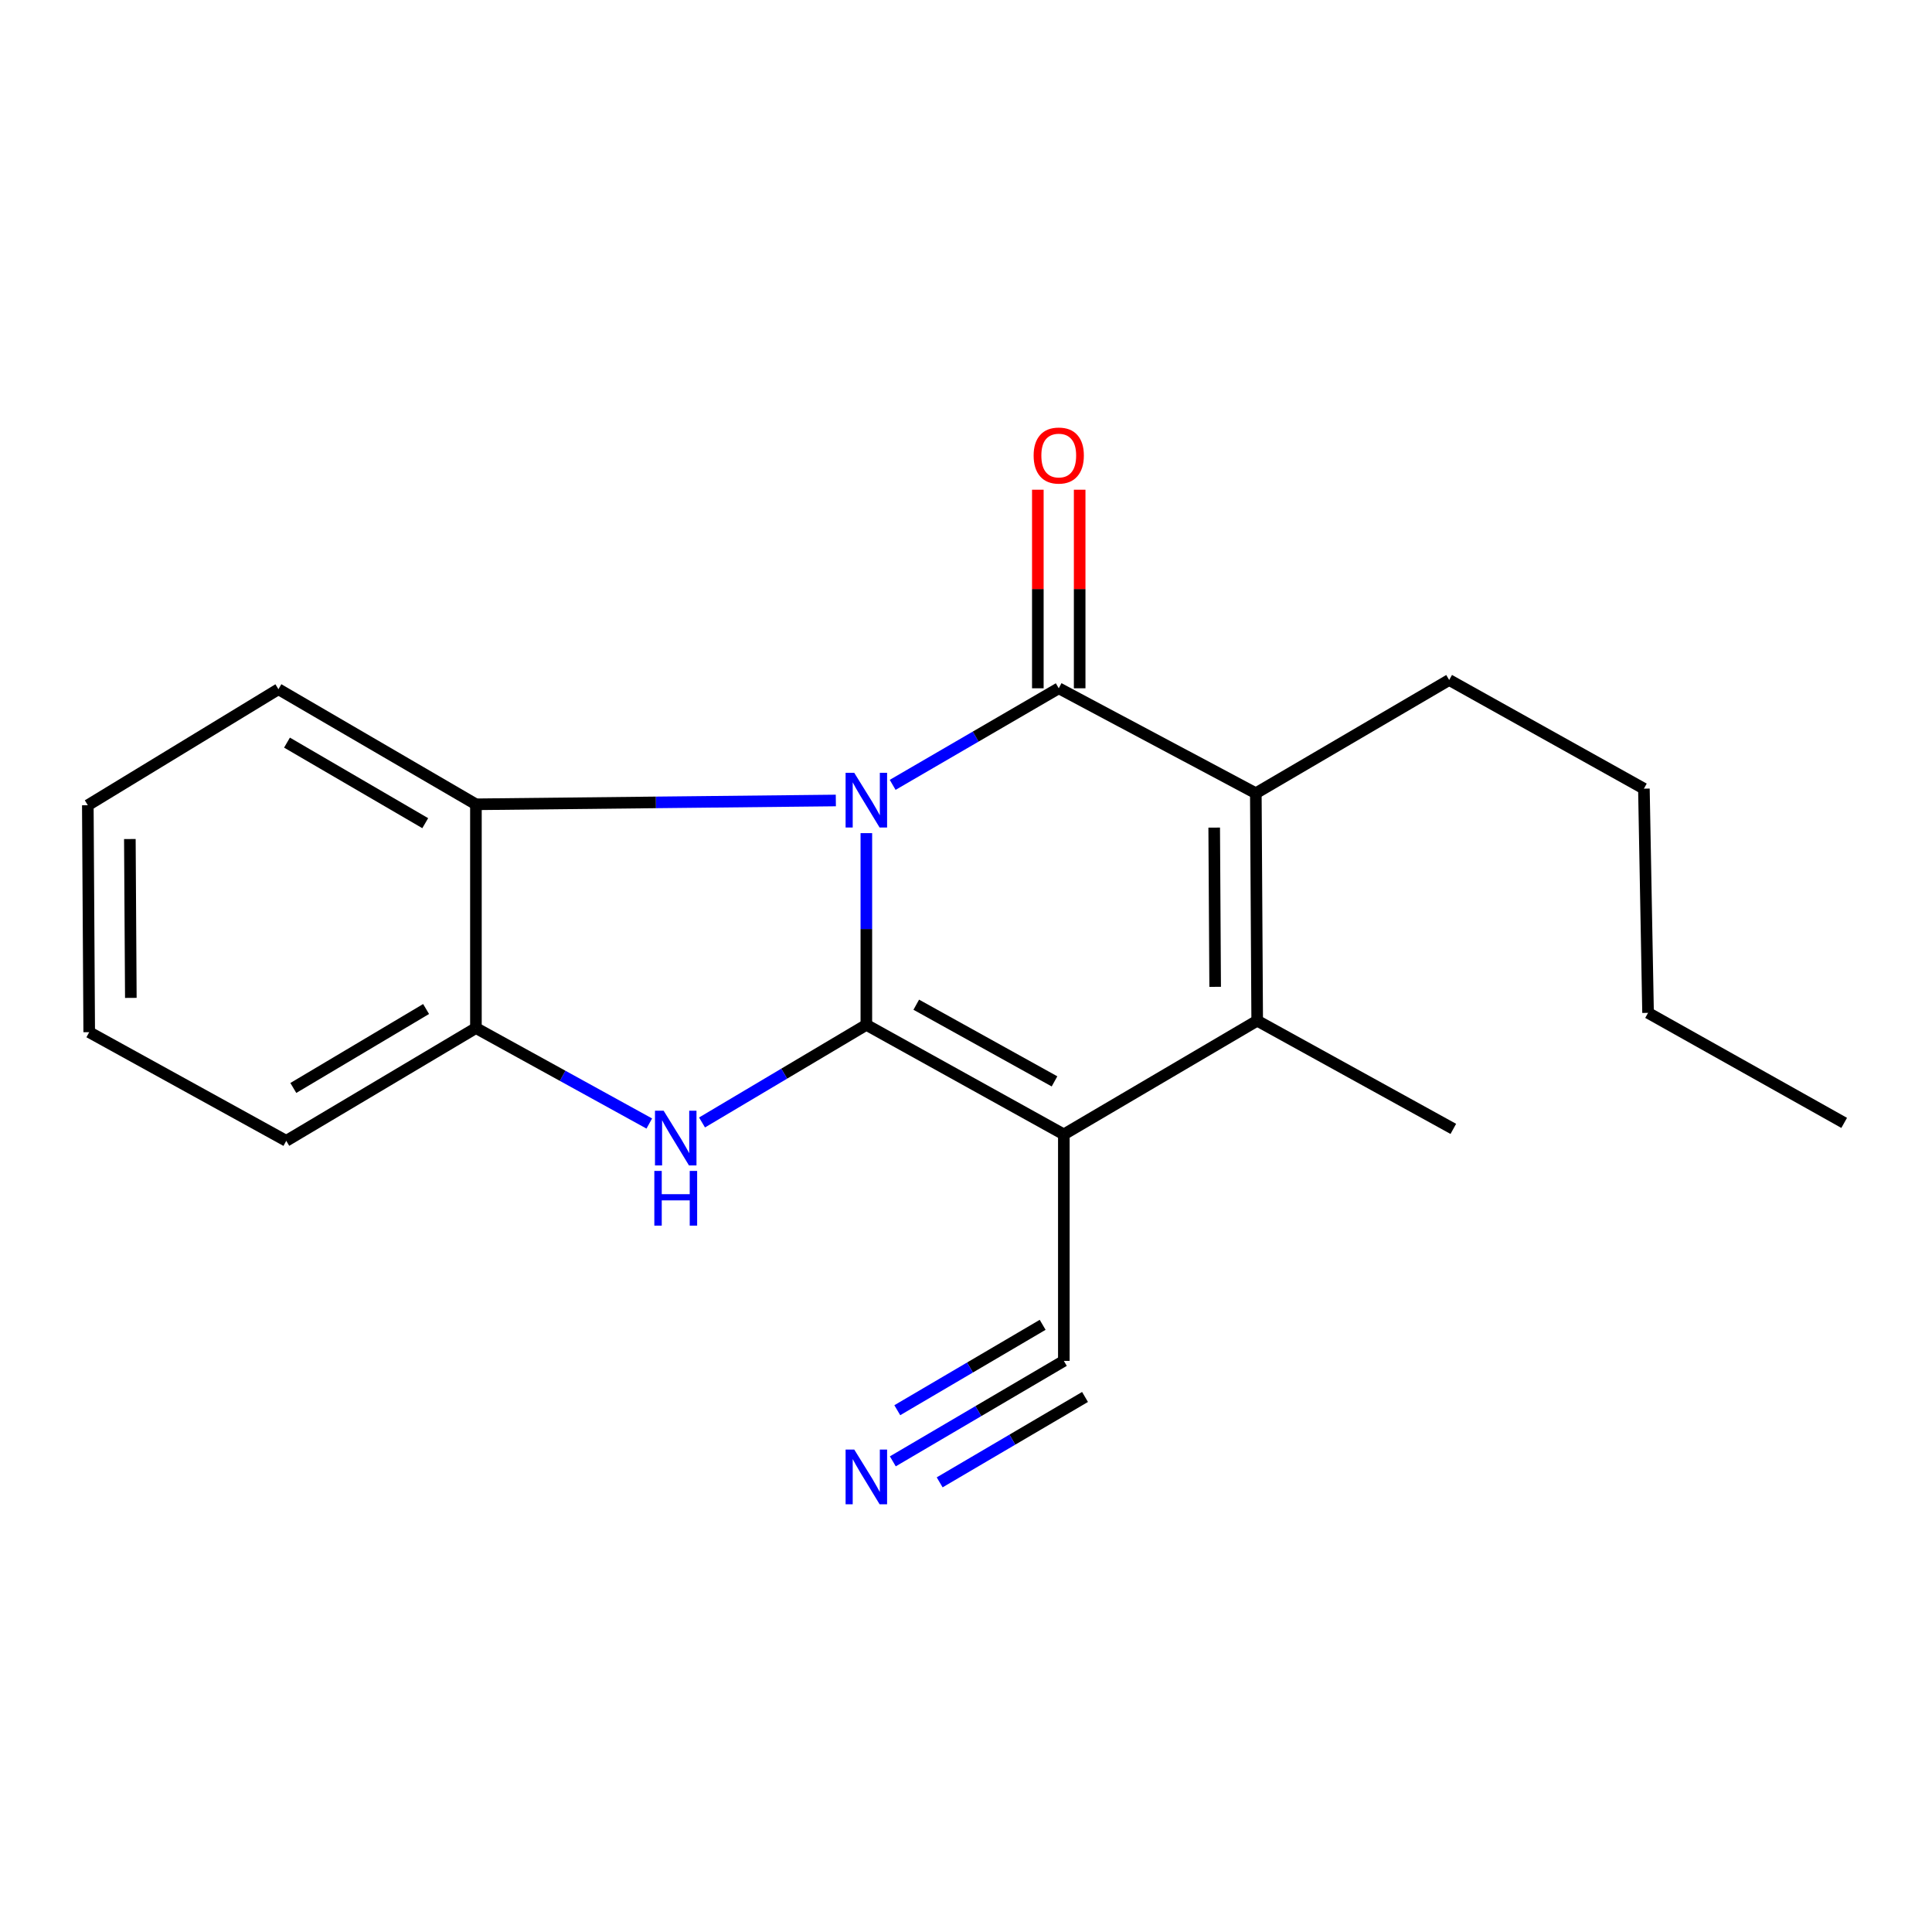<?xml version='1.0' encoding='iso-8859-1'?>
<svg version='1.1' baseProfile='full'
              xmlns='http://www.w3.org/2000/svg'
                      xmlns:rdkit='http://www.rdkit.org/xml'
                      xmlns:xlink='http://www.w3.org/1999/xlink'
                  xml:space='preserve'
width='1000px' height='1000px' viewBox='0 0 1000 1000'>
<!-- END OF HEADER -->
<rect style='opacity:1.0;fill:#FFFFFF;stroke:none' width='1000' height='1000' x='0' y='0'> </rect>
<path class='bond-0' d='M 448.42,530.458 L 448.42,480.844' style='fill:none;fill-rule:evenodd;stroke:#000000;stroke-width:6px;stroke-linecap:butt;stroke-linejoin:miter;stroke-opacity:1' />
<path class='bond-0' d='M 448.42,480.844 L 448.42,431.23' style='fill:none;fill-rule:evenodd;stroke:#0000FF;stroke-width:6px;stroke-linecap:butt;stroke-linejoin:miter;stroke-opacity:1' />
<path class='bond-1' d='M 448.42,530.458 L 550.641,587.161' style='fill:none;fill-rule:evenodd;stroke:#000000;stroke-width:6px;stroke-linecap:butt;stroke-linejoin:miter;stroke-opacity:1' />
<path class='bond-1' d='M 474.257,520.029 L 545.811,559.722' style='fill:none;fill-rule:evenodd;stroke:#000000;stroke-width:6px;stroke-linecap:butt;stroke-linejoin:miter;stroke-opacity:1' />
<path class='bond-3' d='M 448.42,530.458 L 405.895,555.723' style='fill:none;fill-rule:evenodd;stroke:#000000;stroke-width:6px;stroke-linecap:butt;stroke-linejoin:miter;stroke-opacity:1' />
<path class='bond-3' d='M 405.895,555.723 L 363.369,580.989' style='fill:none;fill-rule:evenodd;stroke:#0000FF;stroke-width:6px;stroke-linecap:butt;stroke-linejoin:miter;stroke-opacity:1' />
<path class='bond-2' d='M 462.04,406.243 L 505.024,381.25' style='fill:none;fill-rule:evenodd;stroke:#0000FF;stroke-width:6px;stroke-linecap:butt;stroke-linejoin:miter;stroke-opacity:1' />
<path class='bond-2' d='M 505.024,381.25 L 548.007,356.256' style='fill:none;fill-rule:evenodd;stroke:#000000;stroke-width:6px;stroke-linecap:butt;stroke-linejoin:miter;stroke-opacity:1' />
<path class='bond-6' d='M 432.628,414.33 L 339.482,415.317' style='fill:none;fill-rule:evenodd;stroke:#0000FF;stroke-width:6px;stroke-linecap:butt;stroke-linejoin:miter;stroke-opacity:1' />
<path class='bond-6' d='M 339.482,415.317 L 246.336,416.304' style='fill:none;fill-rule:evenodd;stroke:#000000;stroke-width:6px;stroke-linecap:butt;stroke-linejoin:miter;stroke-opacity:1' />
<path class='bond-4' d='M 550.641,587.161 L 650.721,528.316' style='fill:none;fill-rule:evenodd;stroke:#000000;stroke-width:6px;stroke-linecap:butt;stroke-linejoin:miter;stroke-opacity:1' />
<path class='bond-8' d='M 550.641,587.161 L 550.641,704.394' style='fill:none;fill-rule:evenodd;stroke:#000000;stroke-width:6px;stroke-linecap:butt;stroke-linejoin:miter;stroke-opacity:1' />
<path class='bond-10' d='M 558.833,356.256 L 558.833,304.866' style='fill:none;fill-rule:evenodd;stroke:#000000;stroke-width:6px;stroke-linecap:butt;stroke-linejoin:miter;stroke-opacity:1' />
<path class='bond-10' d='M 558.833,304.866 L 558.833,253.477' style='fill:none;fill-rule:evenodd;stroke:#FF0000;stroke-width:6px;stroke-linecap:butt;stroke-linejoin:miter;stroke-opacity:1' />
<path class='bond-10' d='M 537.181,356.256 L 537.181,304.866' style='fill:none;fill-rule:evenodd;stroke:#000000;stroke-width:6px;stroke-linecap:butt;stroke-linejoin:miter;stroke-opacity:1' />
<path class='bond-10' d='M 537.181,304.866 L 537.181,253.477' style='fill:none;fill-rule:evenodd;stroke:#FF0000;stroke-width:6px;stroke-linecap:butt;stroke-linejoin:miter;stroke-opacity:1' />
<path class='bond-21' d='M 548.007,356.256 L 650.012,410.578' style='fill:none;fill-rule:evenodd;stroke:#000000;stroke-width:6px;stroke-linecap:butt;stroke-linejoin:miter;stroke-opacity:1' />
<path class='bond-7' d='M 336.068,581.534 L 291.202,556.826' style='fill:none;fill-rule:evenodd;stroke:#0000FF;stroke-width:6px;stroke-linecap:butt;stroke-linejoin:miter;stroke-opacity:1' />
<path class='bond-7' d='M 291.202,556.826 L 246.336,532.118' style='fill:none;fill-rule:evenodd;stroke:#000000;stroke-width:6px;stroke-linecap:butt;stroke-linejoin:miter;stroke-opacity:1' />
<path class='bond-5' d='M 650.721,528.316 L 650.012,410.578' style='fill:none;fill-rule:evenodd;stroke:#000000;stroke-width:6px;stroke-linecap:butt;stroke-linejoin:miter;stroke-opacity:1' />
<path class='bond-5' d='M 628.963,510.786 L 628.467,428.369' style='fill:none;fill-rule:evenodd;stroke:#000000;stroke-width:6px;stroke-linecap:butt;stroke-linejoin:miter;stroke-opacity:1' />
<path class='bond-12' d='M 650.721,528.316 L 752.233,584.311' style='fill:none;fill-rule:evenodd;stroke:#000000;stroke-width:6px;stroke-linecap:butt;stroke-linejoin:miter;stroke-opacity:1' />
<path class='bond-11' d='M 650.012,410.578 L 750.091,351.962' style='fill:none;fill-rule:evenodd;stroke:#000000;stroke-width:6px;stroke-linecap:butt;stroke-linejoin:miter;stroke-opacity:1' />
<path class='bond-13' d='M 246.336,416.304 L 144.115,356.737' style='fill:none;fill-rule:evenodd;stroke:#000000;stroke-width:6px;stroke-linecap:butt;stroke-linejoin:miter;stroke-opacity:1' />
<path class='bond-13' d='M 220.102,426.076 L 148.547,384.38' style='fill:none;fill-rule:evenodd;stroke:#000000;stroke-width:6px;stroke-linecap:butt;stroke-linejoin:miter;stroke-opacity:1' />
<path class='bond-20' d='M 246.336,416.304 L 246.336,532.118' style='fill:none;fill-rule:evenodd;stroke:#000000;stroke-width:6px;stroke-linecap:butt;stroke-linejoin:miter;stroke-opacity:1' />
<path class='bond-14' d='M 246.336,532.118 L 148.169,590.493' style='fill:none;fill-rule:evenodd;stroke:#000000;stroke-width:6px;stroke-linecap:butt;stroke-linejoin:miter;stroke-opacity:1' />
<path class='bond-14' d='M 220.544,522.264 L 151.827,563.127' style='fill:none;fill-rule:evenodd;stroke:#000000;stroke-width:6px;stroke-linecap:butt;stroke-linejoin:miter;stroke-opacity:1' />
<path class='bond-9' d='M 550.641,704.394 L 506.383,730.393' style='fill:none;fill-rule:evenodd;stroke:#000000;stroke-width:6px;stroke-linecap:butt;stroke-linejoin:miter;stroke-opacity:1' />
<path class='bond-9' d='M 506.383,730.393 L 462.124,756.392' style='fill:none;fill-rule:evenodd;stroke:#0000FF;stroke-width:6px;stroke-linecap:butt;stroke-linejoin:miter;stroke-opacity:1' />
<path class='bond-9' d='M 539.675,685.725 L 502.055,707.824' style='fill:none;fill-rule:evenodd;stroke:#000000;stroke-width:6px;stroke-linecap:butt;stroke-linejoin:miter;stroke-opacity:1' />
<path class='bond-9' d='M 502.055,707.824 L 464.435,729.924' style='fill:none;fill-rule:evenodd;stroke:#0000FF;stroke-width:6px;stroke-linecap:butt;stroke-linejoin:miter;stroke-opacity:1' />
<path class='bond-9' d='M 561.608,723.064 L 523.988,745.163' style='fill:none;fill-rule:evenodd;stroke:#000000;stroke-width:6px;stroke-linecap:butt;stroke-linejoin:miter;stroke-opacity:1' />
<path class='bond-9' d='M 523.988,745.163 L 486.369,767.262' style='fill:none;fill-rule:evenodd;stroke:#0000FF;stroke-width:6px;stroke-linecap:butt;stroke-linejoin:miter;stroke-opacity:1' />
<path class='bond-15' d='M 750.091,351.962 L 850.881,408.209' style='fill:none;fill-rule:evenodd;stroke:#000000;stroke-width:6px;stroke-linecap:butt;stroke-linejoin:miter;stroke-opacity:1' />
<path class='bond-17' d='M 144.115,356.737 L 45.455,416.797' style='fill:none;fill-rule:evenodd;stroke:#000000;stroke-width:6px;stroke-linecap:butt;stroke-linejoin:miter;stroke-opacity:1' />
<path class='bond-18' d='M 148.169,590.493 L 46.176,534.259' style='fill:none;fill-rule:evenodd;stroke:#000000;stroke-width:6px;stroke-linecap:butt;stroke-linejoin:miter;stroke-opacity:1' />
<path class='bond-16' d='M 850.881,408.209 L 853.034,524.251' style='fill:none;fill-rule:evenodd;stroke:#000000;stroke-width:6px;stroke-linecap:butt;stroke-linejoin:miter;stroke-opacity:1' />
<path class='bond-19' d='M 853.034,524.251 L 954.545,581.207' style='fill:none;fill-rule:evenodd;stroke:#000000;stroke-width:6px;stroke-linecap:butt;stroke-linejoin:miter;stroke-opacity:1' />
<path class='bond-22' d='M 45.455,416.797 L 46.176,534.259' style='fill:none;fill-rule:evenodd;stroke:#000000;stroke-width:6px;stroke-linecap:butt;stroke-linejoin:miter;stroke-opacity:1' />
<path class='bond-22' d='M 67.214,434.283 L 67.719,516.506' style='fill:none;fill-rule:evenodd;stroke:#000000;stroke-width:6px;stroke-linecap:butt;stroke-linejoin:miter;stroke-opacity:1' />
<path  class='atom-1' d='M 442.16 400.003
L 451.44 415.003
Q 452.36 416.483, 453.84 419.163
Q 455.32 421.843, 455.4 422.003
L 455.4 400.003
L 459.16 400.003
L 459.16 428.323
L 455.28 428.323
L 445.32 411.923
Q 444.16 410.003, 442.92 407.803
Q 441.72 405.603, 441.36 404.923
L 441.36 428.323
L 437.68 428.323
L 437.68 400.003
L 442.16 400.003
' fill='#0000FF'/>
<path  class='atom-4' d='M 343.5 574.914
L 352.78 589.914
Q 353.7 591.394, 355.18 594.074
Q 356.66 596.754, 356.74 596.914
L 356.74 574.914
L 360.5 574.914
L 360.5 603.234
L 356.62 603.234
L 346.66 586.834
Q 345.5 584.914, 344.26 582.714
Q 343.06 580.514, 342.7 579.834
L 342.7 603.234
L 339.02 603.234
L 339.02 574.914
L 343.5 574.914
' fill='#0000FF'/>
<path  class='atom-4' d='M 338.68 606.066
L 342.52 606.066
L 342.52 618.106
L 357 618.106
L 357 606.066
L 360.84 606.066
L 360.84 634.386
L 357 634.386
L 357 621.306
L 342.52 621.306
L 342.52 634.386
L 338.68 634.386
L 338.68 606.066
' fill='#0000FF'/>
<path  class='atom-10' d='M 442.16 750.282
L 451.44 765.282
Q 452.36 766.762, 453.84 769.442
Q 455.32 772.122, 455.4 772.282
L 455.4 750.282
L 459.16 750.282
L 459.16 778.602
L 455.28 778.602
L 445.32 762.202
Q 444.16 760.282, 442.92 758.082
Q 441.72 755.882, 441.36 755.202
L 441.36 778.602
L 437.68 778.602
L 437.68 750.282
L 442.16 750.282
' fill='#0000FF'/>
<path  class='atom-11' d='M 535.007 235.783
Q 535.007 228.983, 538.367 225.183
Q 541.727 221.383, 548.007 221.383
Q 554.287 221.383, 557.647 225.183
Q 561.007 228.983, 561.007 235.783
Q 561.007 242.663, 557.607 246.583
Q 554.207 250.463, 548.007 250.463
Q 541.767 250.463, 538.367 246.583
Q 535.007 242.703, 535.007 235.783
M 548.007 247.263
Q 552.327 247.263, 554.647 244.383
Q 557.007 241.463, 557.007 235.783
Q 557.007 230.223, 554.647 227.423
Q 552.327 224.583, 548.007 224.583
Q 543.687 224.583, 541.327 227.383
Q 539.007 230.183, 539.007 235.783
Q 539.007 241.503, 541.327 244.383
Q 543.687 247.263, 548.007 247.263
' fill='#FF0000'/>
</svg>
